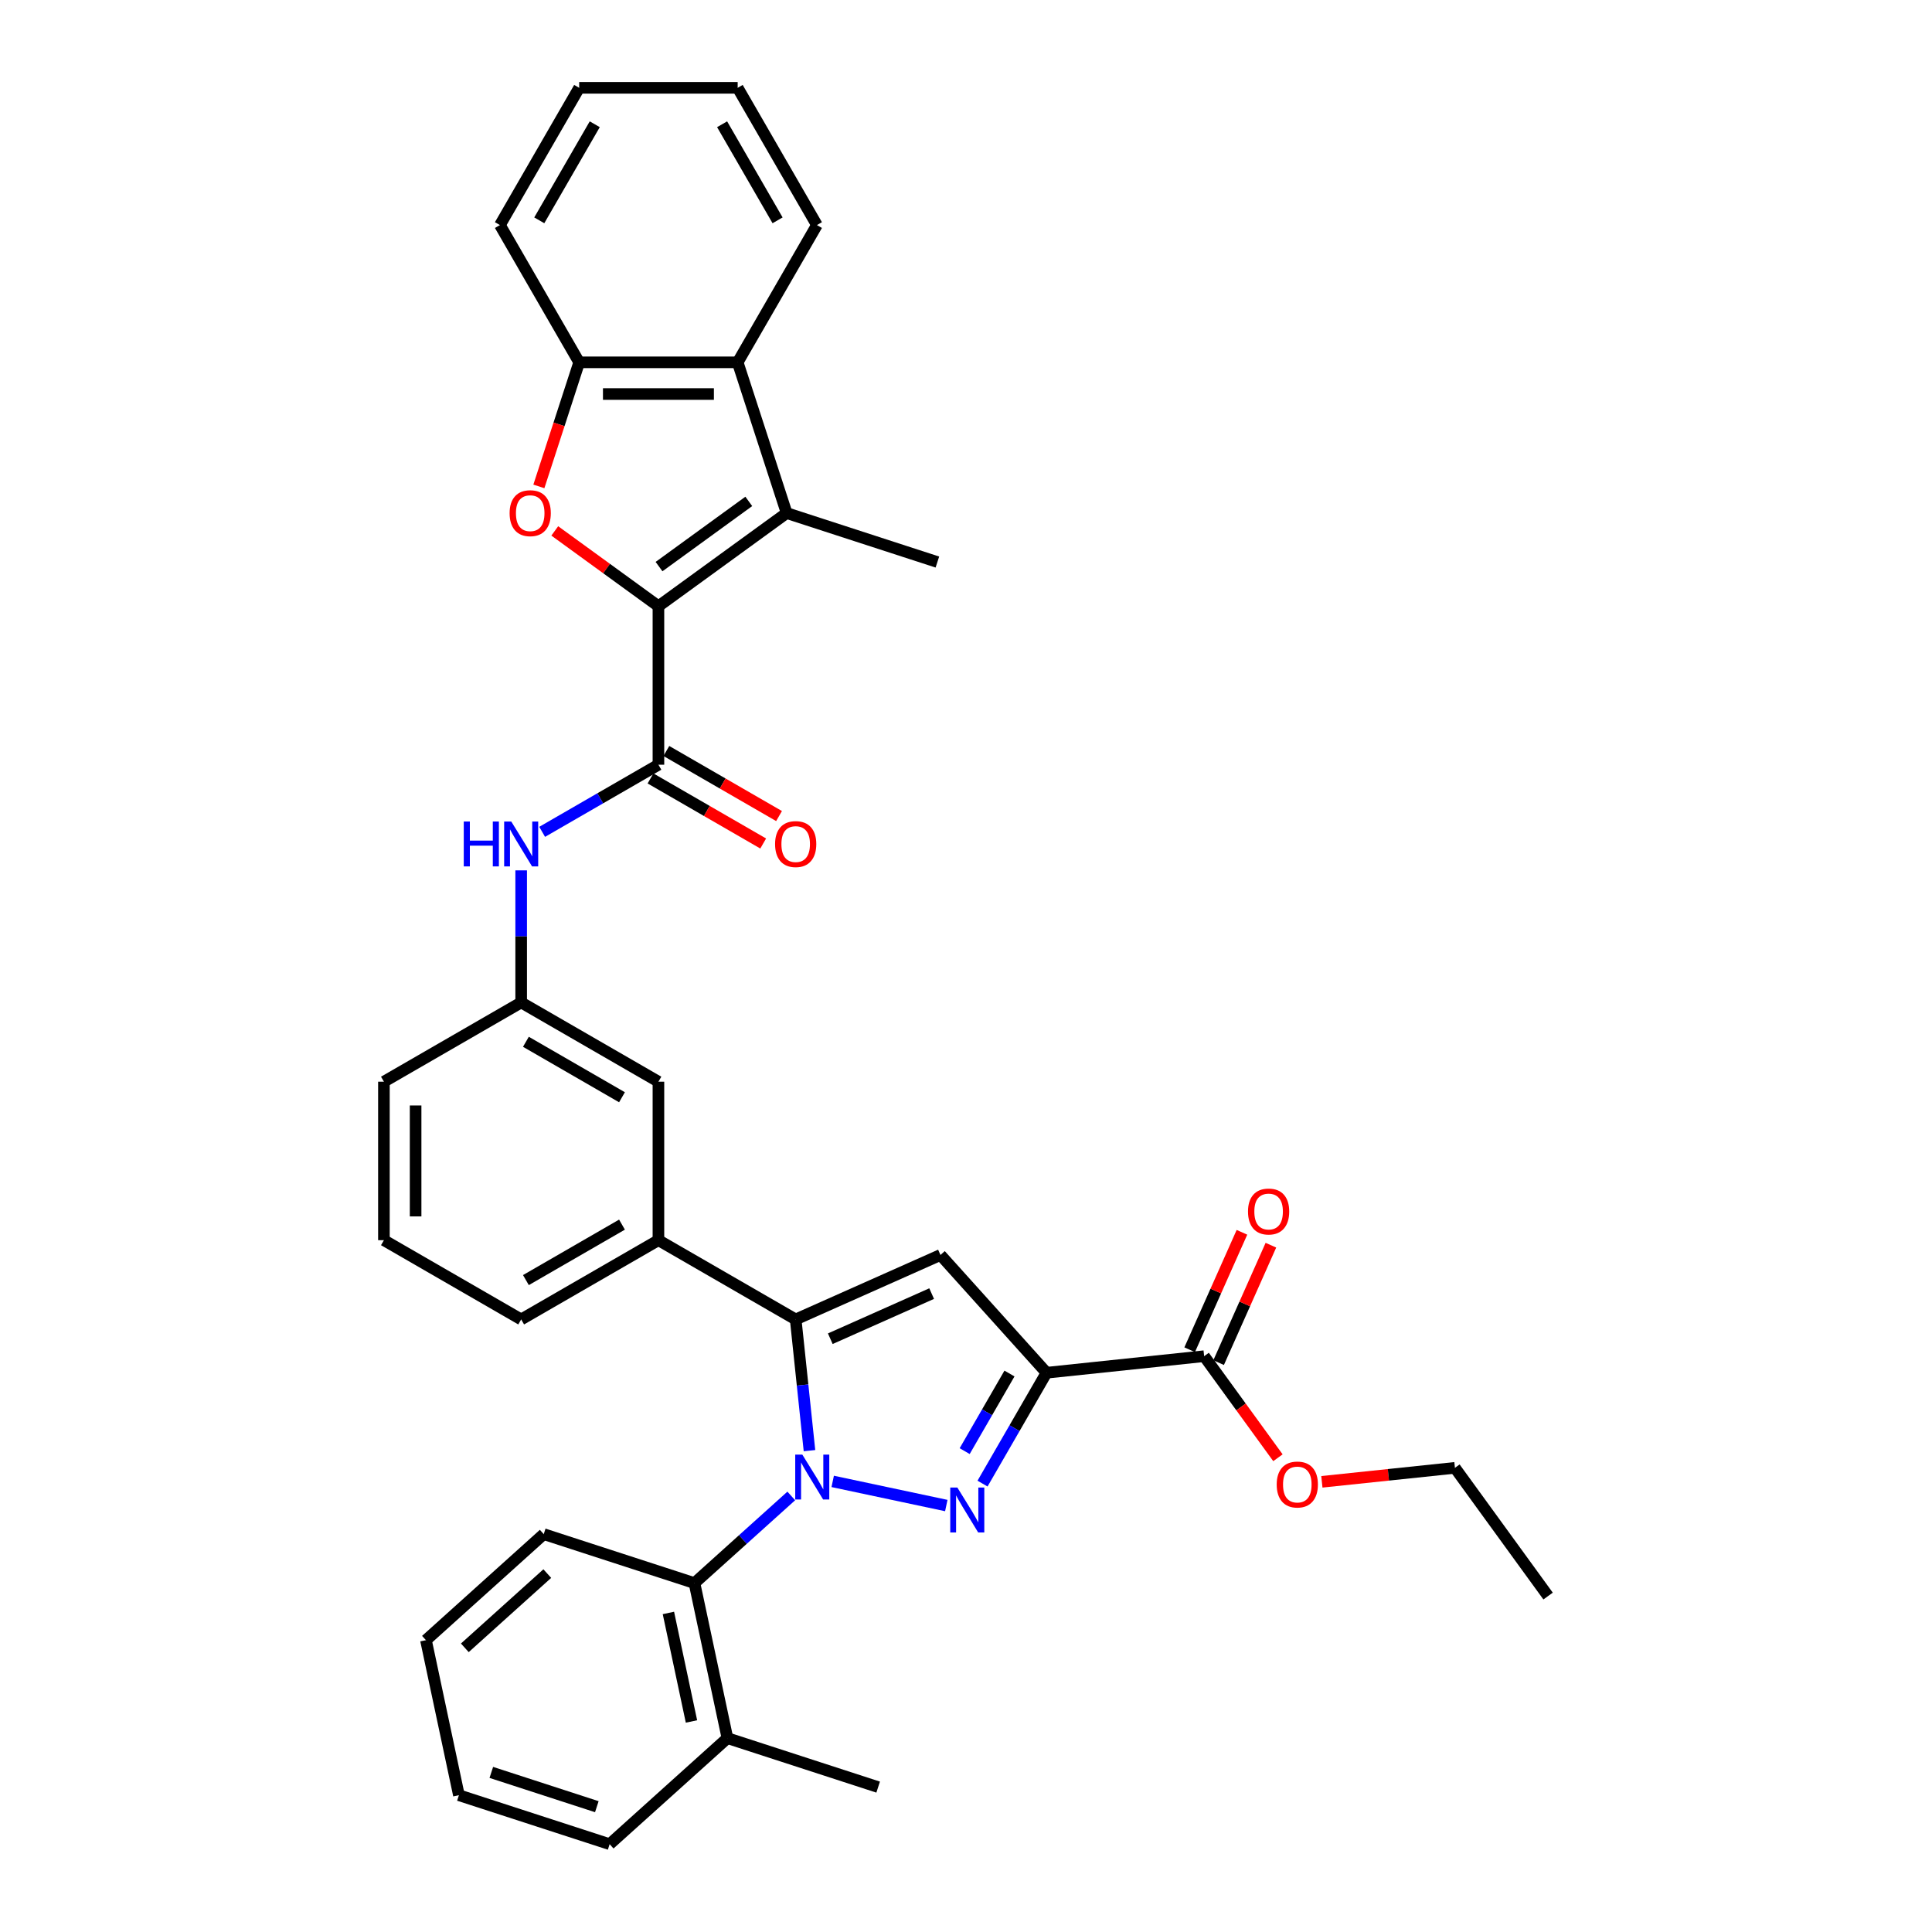 <?xml version='1.0' encoding='iso-8859-1'?>
<svg version='1.1' baseProfile='full'
              xmlns='http://www.w3.org/2000/svg'
                      xmlns:rdkit='http://www.rdkit.org/xml'
                      xmlns:xlink='http://www.w3.org/1999/xlink'
                  xml:space='preserve'
width='1000px' height='1000px' viewBox='0 0 1000 1000'>
<!-- END OF HEADER -->
<rect style='opacity:1.0;fill:#FFFFFF;stroke:none' width='1000' height='1000' x='0' y='0'> </rect>
<path class='bond-0' d='M 280.619,430.561 L 310.71,413.188' style='fill:none;fill-rule:evenodd;stroke:#0000FF;stroke-width:6px;stroke-linecap:butt;stroke-linejoin:miter;stroke-opacity:1' />
<path class='bond-0' d='M 310.71,413.188 L 340.801,395.815' style='fill:none;fill-rule:evenodd;stroke:#000000;stroke-width:6px;stroke-linecap:butt;stroke-linejoin:miter;stroke-opacity:1' />
<path class='bond-1' d='M 269.757,450.499 L 269.757,484.683' style='fill:none;fill-rule:evenodd;stroke:#0000FF;stroke-width:6px;stroke-linecap:butt;stroke-linejoin:miter;stroke-opacity:1' />
<path class='bond-1' d='M 269.757,484.683 L 269.757,518.866' style='fill:none;fill-rule:evenodd;stroke:#000000;stroke-width:6px;stroke-linecap:butt;stroke-linejoin:miter;stroke-opacity:1' />
<path class='bond-2' d='M 336.7,402.919 L 365.864,419.757' style='fill:none;fill-rule:evenodd;stroke:#000000;stroke-width:6px;stroke-linecap:butt;stroke-linejoin:miter;stroke-opacity:1' />
<path class='bond-2' d='M 365.864,419.757 L 395.028,436.595' style='fill:none;fill-rule:evenodd;stroke:#FF0000;stroke-width:6px;stroke-linecap:butt;stroke-linejoin:miter;stroke-opacity:1' />
<path class='bond-2' d='M 344.903,388.71 L 374.067,405.548' style='fill:none;fill-rule:evenodd;stroke:#000000;stroke-width:6px;stroke-linecap:butt;stroke-linejoin:miter;stroke-opacity:1' />
<path class='bond-2' d='M 374.067,405.548 L 403.232,422.386' style='fill:none;fill-rule:evenodd;stroke:#FF0000;stroke-width:6px;stroke-linecap:butt;stroke-linejoin:miter;stroke-opacity:1' />
<path class='bond-3' d='M 340.801,395.815 L 340.801,313.78' style='fill:none;fill-rule:evenodd;stroke:#000000;stroke-width:6px;stroke-linecap:butt;stroke-linejoin:miter;stroke-opacity:1' />
<path class='bond-4' d='M 381.819,187.542 L 299.784,187.542' style='fill:none;fill-rule:evenodd;stroke:#000000;stroke-width:6px;stroke-linecap:butt;stroke-linejoin:miter;stroke-opacity:1' />
<path class='bond-4' d='M 369.513,203.949 L 312.089,203.949' style='fill:none;fill-rule:evenodd;stroke:#000000;stroke-width:6px;stroke-linecap:butt;stroke-linejoin:miter;stroke-opacity:1' />
<path class='bond-5' d='M 381.819,187.542 L 407.169,265.562' style='fill:none;fill-rule:evenodd;stroke:#000000;stroke-width:6px;stroke-linecap:butt;stroke-linejoin:miter;stroke-opacity:1' />
<path class='bond-6' d='M 381.819,187.542 L 422.836,116.498' style='fill:none;fill-rule:evenodd;stroke:#000000;stroke-width:6px;stroke-linecap:butt;stroke-linejoin:miter;stroke-opacity:1' />
<path class='bond-7' d='M 198.714,641.918 L 198.714,559.884' style='fill:none;fill-rule:evenodd;stroke:#000000;stroke-width:6px;stroke-linecap:butt;stroke-linejoin:miter;stroke-opacity:1' />
<path class='bond-7' d='M 215.12,629.613 L 215.12,572.189' style='fill:none;fill-rule:evenodd;stroke:#000000;stroke-width:6px;stroke-linecap:butt;stroke-linejoin:miter;stroke-opacity:1' />
<path class='bond-8' d='M 198.714,641.918 L 269.757,682.935' style='fill:none;fill-rule:evenodd;stroke:#000000;stroke-width:6px;stroke-linecap:butt;stroke-linejoin:miter;stroke-opacity:1' />
<path class='bond-9' d='M 198.714,559.884 L 269.757,518.866' style='fill:none;fill-rule:evenodd;stroke:#000000;stroke-width:6px;stroke-linecap:butt;stroke-linejoin:miter;stroke-opacity:1' />
<path class='bond-10' d='M 269.757,518.866 L 340.801,559.884' style='fill:none;fill-rule:evenodd;stroke:#000000;stroke-width:6px;stroke-linecap:butt;stroke-linejoin:miter;stroke-opacity:1' />
<path class='bond-10' d='M 272.211,539.228 L 321.941,567.94' style='fill:none;fill-rule:evenodd;stroke:#000000;stroke-width:6px;stroke-linecap:butt;stroke-linejoin:miter;stroke-opacity:1' />
<path class='bond-11' d='M 340.801,559.884 L 340.801,641.918' style='fill:none;fill-rule:evenodd;stroke:#000000;stroke-width:6px;stroke-linecap:butt;stroke-linejoin:miter;stroke-opacity:1' />
<path class='bond-12' d='M 340.801,641.918 L 269.757,682.935' style='fill:none;fill-rule:evenodd;stroke:#000000;stroke-width:6px;stroke-linecap:butt;stroke-linejoin:miter;stroke-opacity:1' />
<path class='bond-12' d='M 321.941,633.862 L 272.211,662.574' style='fill:none;fill-rule:evenodd;stroke:#000000;stroke-width:6px;stroke-linecap:butt;stroke-linejoin:miter;stroke-opacity:1' />
<path class='bond-13' d='M 340.801,641.918 L 411.845,682.935' style='fill:none;fill-rule:evenodd;stroke:#000000;stroke-width:6px;stroke-linecap:butt;stroke-linejoin:miter;stroke-opacity:1' />
<path class='bond-14' d='M 411.845,682.935 L 486.787,649.569' style='fill:none;fill-rule:evenodd;stroke:#000000;stroke-width:6px;stroke-linecap:butt;stroke-linejoin:miter;stroke-opacity:1' />
<path class='bond-14' d='M 429.76,692.919 L 482.219,669.562' style='fill:none;fill-rule:evenodd;stroke:#000000;stroke-width:6px;stroke-linecap:butt;stroke-linejoin:miter;stroke-opacity:1' />
<path class='bond-15' d='M 411.845,682.935 L 415.414,716.894' style='fill:none;fill-rule:evenodd;stroke:#000000;stroke-width:6px;stroke-linecap:butt;stroke-linejoin:miter;stroke-opacity:1' />
<path class='bond-15' d='M 415.414,716.894 L 418.984,750.853' style='fill:none;fill-rule:evenodd;stroke:#0000FF;stroke-width:6px;stroke-linecap:butt;stroke-linejoin:miter;stroke-opacity:1' />
<path class='bond-16' d='M 486.787,649.569 L 541.679,710.532' style='fill:none;fill-rule:evenodd;stroke:#000000;stroke-width:6px;stroke-linecap:butt;stroke-linejoin:miter;stroke-opacity:1' />
<path class='bond-17' d='M 541.679,710.532 L 525.116,739.221' style='fill:none;fill-rule:evenodd;stroke:#000000;stroke-width:6px;stroke-linecap:butt;stroke-linejoin:miter;stroke-opacity:1' />
<path class='bond-17' d='M 525.116,739.221 L 508.553,767.909' style='fill:none;fill-rule:evenodd;stroke:#0000FF;stroke-width:6px;stroke-linecap:butt;stroke-linejoin:miter;stroke-opacity:1' />
<path class='bond-17' d='M 522.501,710.935 L 510.907,731.017' style='fill:none;fill-rule:evenodd;stroke:#000000;stroke-width:6px;stroke-linecap:butt;stroke-linejoin:miter;stroke-opacity:1' />
<path class='bond-17' d='M 510.907,731.017 L 499.313,751.099' style='fill:none;fill-rule:evenodd;stroke:#0000FF;stroke-width:6px;stroke-linecap:butt;stroke-linejoin:miter;stroke-opacity:1' />
<path class='bond-18' d='M 541.679,710.532 L 623.264,701.957' style='fill:none;fill-rule:evenodd;stroke:#000000;stroke-width:6px;stroke-linecap:butt;stroke-linejoin:miter;stroke-opacity:1' />
<path class='bond-19' d='M 489.801,779.267 L 431.004,766.77' style='fill:none;fill-rule:evenodd;stroke:#0000FF;stroke-width:6px;stroke-linecap:butt;stroke-linejoin:miter;stroke-opacity:1' />
<path class='bond-20' d='M 409.559,774.3 L 384.508,796.856' style='fill:none;fill-rule:evenodd;stroke:#0000FF;stroke-width:6px;stroke-linecap:butt;stroke-linejoin:miter;stroke-opacity:1' />
<path class='bond-20' d='M 384.508,796.856 L 359.457,819.412' style='fill:none;fill-rule:evenodd;stroke:#000000;stroke-width:6px;stroke-linecap:butt;stroke-linejoin:miter;stroke-opacity:1' />
<path class='bond-21' d='M 623.264,701.957 L 642.361,728.242' style='fill:none;fill-rule:evenodd;stroke:#000000;stroke-width:6px;stroke-linecap:butt;stroke-linejoin:miter;stroke-opacity:1' />
<path class='bond-21' d='M 642.361,728.242 L 661.458,754.526' style='fill:none;fill-rule:evenodd;stroke:#FF0000;stroke-width:6px;stroke-linecap:butt;stroke-linejoin:miter;stroke-opacity:1' />
<path class='bond-22' d='M 630.758,705.294 L 644.29,674.902' style='fill:none;fill-rule:evenodd;stroke:#000000;stroke-width:6px;stroke-linecap:butt;stroke-linejoin:miter;stroke-opacity:1' />
<path class='bond-22' d='M 644.29,674.902 L 657.821,644.511' style='fill:none;fill-rule:evenodd;stroke:#FF0000;stroke-width:6px;stroke-linecap:butt;stroke-linejoin:miter;stroke-opacity:1' />
<path class='bond-22' d='M 615.77,698.621 L 629.301,668.229' style='fill:none;fill-rule:evenodd;stroke:#000000;stroke-width:6px;stroke-linecap:butt;stroke-linejoin:miter;stroke-opacity:1' />
<path class='bond-22' d='M 629.301,668.229 L 642.832,637.838' style='fill:none;fill-rule:evenodd;stroke:#FF0000;stroke-width:6px;stroke-linecap:butt;stroke-linejoin:miter;stroke-opacity:1' />
<path class='bond-23' d='M 684.198,766.988 L 718.633,763.369' style='fill:none;fill-rule:evenodd;stroke:#FF0000;stroke-width:6px;stroke-linecap:butt;stroke-linejoin:miter;stroke-opacity:1' />
<path class='bond-23' d='M 718.633,763.369 L 753.068,759.75' style='fill:none;fill-rule:evenodd;stroke:#000000;stroke-width:6px;stroke-linecap:butt;stroke-linejoin:miter;stroke-opacity:1' />
<path class='bond-24' d='M 753.068,759.75 L 801.286,826.117' style='fill:none;fill-rule:evenodd;stroke:#000000;stroke-width:6px;stroke-linecap:butt;stroke-linejoin:miter;stroke-opacity:1' />
<path class='bond-25' d='M 359.457,819.412 L 376.513,899.654' style='fill:none;fill-rule:evenodd;stroke:#000000;stroke-width:6px;stroke-linecap:butt;stroke-linejoin:miter;stroke-opacity:1' />
<path class='bond-25' d='M 345.967,834.859 L 357.906,891.029' style='fill:none;fill-rule:evenodd;stroke:#000000;stroke-width:6px;stroke-linecap:butt;stroke-linejoin:miter;stroke-opacity:1' />
<path class='bond-26' d='M 359.457,819.412 L 281.437,794.062' style='fill:none;fill-rule:evenodd;stroke:#000000;stroke-width:6px;stroke-linecap:butt;stroke-linejoin:miter;stroke-opacity:1' />
<path class='bond-27' d='M 376.513,899.654 L 315.549,954.545' style='fill:none;fill-rule:evenodd;stroke:#000000;stroke-width:6px;stroke-linecap:butt;stroke-linejoin:miter;stroke-opacity:1' />
<path class='bond-28' d='M 376.513,899.654 L 454.532,925.004' style='fill:none;fill-rule:evenodd;stroke:#000000;stroke-width:6px;stroke-linecap:butt;stroke-linejoin:miter;stroke-opacity:1' />
<path class='bond-29' d='M 315.549,954.545 L 237.53,929.195' style='fill:none;fill-rule:evenodd;stroke:#000000;stroke-width:6px;stroke-linecap:butt;stroke-linejoin:miter;stroke-opacity:1' />
<path class='bond-29' d='M 308.916,935.139 L 254.303,917.394' style='fill:none;fill-rule:evenodd;stroke:#000000;stroke-width:6px;stroke-linecap:butt;stroke-linejoin:miter;stroke-opacity:1' />
<path class='bond-30' d='M 237.53,929.195 L 220.474,848.954' style='fill:none;fill-rule:evenodd;stroke:#000000;stroke-width:6px;stroke-linecap:butt;stroke-linejoin:miter;stroke-opacity:1' />
<path class='bond-31' d='M 220.474,848.954 L 281.437,794.062' style='fill:none;fill-rule:evenodd;stroke:#000000;stroke-width:6px;stroke-linecap:butt;stroke-linejoin:miter;stroke-opacity:1' />
<path class='bond-31' d='M 240.597,852.913 L 283.271,814.488' style='fill:none;fill-rule:evenodd;stroke:#000000;stroke-width:6px;stroke-linecap:butt;stroke-linejoin:miter;stroke-opacity:1' />
<path class='bond-32' d='M 299.784,187.542 L 289.351,219.653' style='fill:none;fill-rule:evenodd;stroke:#000000;stroke-width:6px;stroke-linecap:butt;stroke-linejoin:miter;stroke-opacity:1' />
<path class='bond-32' d='M 289.351,219.653 L 278.917,251.764' style='fill:none;fill-rule:evenodd;stroke:#FF0000;stroke-width:6px;stroke-linecap:butt;stroke-linejoin:miter;stroke-opacity:1' />
<path class='bond-33' d='M 299.784,187.542 L 258.767,116.498' style='fill:none;fill-rule:evenodd;stroke:#000000;stroke-width:6px;stroke-linecap:butt;stroke-linejoin:miter;stroke-opacity:1' />
<path class='bond-34' d='M 407.169,265.562 L 340.801,313.78' style='fill:none;fill-rule:evenodd;stroke:#000000;stroke-width:6px;stroke-linecap:butt;stroke-linejoin:miter;stroke-opacity:1' />
<path class='bond-34' d='M 387.57,259.521 L 341.113,293.274' style='fill:none;fill-rule:evenodd;stroke:#000000;stroke-width:6px;stroke-linecap:butt;stroke-linejoin:miter;stroke-opacity:1' />
<path class='bond-35' d='M 407.169,265.562 L 485.188,290.912' style='fill:none;fill-rule:evenodd;stroke:#000000;stroke-width:6px;stroke-linecap:butt;stroke-linejoin:miter;stroke-opacity:1' />
<path class='bond-36' d='M 422.836,116.498 L 381.819,45.455' style='fill:none;fill-rule:evenodd;stroke:#000000;stroke-width:6px;stroke-linecap:butt;stroke-linejoin:miter;stroke-opacity:1' />
<path class='bond-36' d='M 402.474,114.045 L 373.762,64.315' style='fill:none;fill-rule:evenodd;stroke:#000000;stroke-width:6px;stroke-linecap:butt;stroke-linejoin:miter;stroke-opacity:1' />
<path class='bond-37' d='M 287.149,274.8 L 313.975,294.29' style='fill:none;fill-rule:evenodd;stroke:#FF0000;stroke-width:6px;stroke-linecap:butt;stroke-linejoin:miter;stroke-opacity:1' />
<path class='bond-37' d='M 313.975,294.29 L 340.801,313.78' style='fill:none;fill-rule:evenodd;stroke:#000000;stroke-width:6px;stroke-linecap:butt;stroke-linejoin:miter;stroke-opacity:1' />
<path class='bond-38' d='M 258.767,116.498 L 299.784,45.455' style='fill:none;fill-rule:evenodd;stroke:#000000;stroke-width:6px;stroke-linecap:butt;stroke-linejoin:miter;stroke-opacity:1' />
<path class='bond-38' d='M 279.128,114.045 L 307.84,64.315' style='fill:none;fill-rule:evenodd;stroke:#000000;stroke-width:6px;stroke-linecap:butt;stroke-linejoin:miter;stroke-opacity:1' />
<path class='bond-39' d='M 381.819,45.455 L 299.784,45.455' style='fill:none;fill-rule:evenodd;stroke:#000000;stroke-width:6px;stroke-linecap:butt;stroke-linejoin:miter;stroke-opacity:1' />
<path  class='atom-0' d='M 240.045 425.216
L 243.195 425.216
L 243.195 435.093
L 255.073 435.093
L 255.073 425.216
L 258.223 425.216
L 258.223 448.448
L 255.073 448.448
L 255.073 437.718
L 243.195 437.718
L 243.195 448.448
L 240.045 448.448
L 240.045 425.216
' fill='#0000FF'/>
<path  class='atom-0' d='M 264.622 425.216
L 272.235 437.521
Q 272.99 438.735, 274.204 440.934
Q 275.418 443.132, 275.483 443.263
L 275.483 425.216
L 278.568 425.216
L 278.568 448.448
L 275.385 448.448
L 267.214 434.994
Q 266.263 433.419, 265.246 431.615
Q 264.261 429.81, 263.966 429.252
L 263.966 448.448
L 260.947 448.448
L 260.947 425.216
L 264.622 425.216
' fill='#0000FF'/>
<path  class='atom-2' d='M 401.181 436.898
Q 401.181 431.319, 403.937 428.202
Q 406.693 425.085, 411.845 425.085
Q 416.997 425.085, 419.753 428.202
Q 422.51 431.319, 422.51 436.898
Q 422.51 442.542, 419.721 445.757
Q 416.931 448.94, 411.845 448.94
Q 406.726 448.94, 403.937 445.757
Q 401.181 442.574, 401.181 436.898
M 411.845 446.315
Q 415.389 446.315, 417.292 443.953
Q 419.228 441.557, 419.228 436.898
Q 419.228 432.336, 417.292 430.039
Q 415.389 427.71, 411.845 427.71
Q 408.301 427.71, 406.365 430.007
Q 404.462 432.304, 404.462 436.898
Q 404.462 441.59, 406.365 443.953
Q 408.301 446.315, 411.845 446.315
' fill='#FF0000'/>
<path  class='atom-13' d='M 495.527 769.96
L 503.139 782.265
Q 503.894 783.479, 505.108 785.678
Q 506.322 787.876, 506.388 788.008
L 506.388 769.96
L 509.472 769.96
L 509.472 793.192
L 506.289 793.192
L 498.119 779.739
Q 497.167 778.163, 496.15 776.359
Q 495.166 774.554, 494.87 773.996
L 494.87 793.192
L 491.851 793.192
L 491.851 769.96
L 495.527 769.96
' fill='#0000FF'/>
<path  class='atom-14' d='M 415.285 752.904
L 422.898 765.209
Q 423.652 766.423, 424.866 768.622
Q 426.081 770.82, 426.146 770.952
L 426.146 752.904
L 429.231 752.904
L 429.231 776.136
L 426.048 776.136
L 417.877 762.683
Q 416.926 761.108, 415.908 759.303
Q 414.924 757.498, 414.629 756.94
L 414.629 776.136
L 411.61 776.136
L 411.61 752.904
L 415.285 752.904
' fill='#0000FF'/>
<path  class='atom-16' d='M 660.818 768.39
Q 660.818 762.812, 663.575 759.695
Q 666.331 756.577, 671.483 756.577
Q 676.635 756.577, 679.391 759.695
Q 682.147 762.812, 682.147 768.39
Q 682.147 774.034, 679.358 777.25
Q 676.569 780.433, 671.483 780.433
Q 666.364 780.433, 663.575 777.25
Q 660.818 774.067, 660.818 768.39
M 671.483 777.808
Q 675.027 777.808, 676.93 775.445
Q 678.866 773.05, 678.866 768.39
Q 678.866 763.829, 676.93 761.532
Q 675.027 759.202, 671.483 759.202
Q 667.939 759.202, 666.003 761.499
Q 664.1 763.796, 664.1 768.39
Q 664.1 773.083, 666.003 775.445
Q 667.939 777.808, 671.483 777.808
' fill='#FF0000'/>
<path  class='atom-17' d='M 645.966 627.081
Q 645.966 621.502, 648.722 618.385
Q 651.479 615.268, 656.631 615.268
Q 661.782 615.268, 664.539 618.385
Q 667.295 621.502, 667.295 627.081
Q 667.295 632.725, 664.506 635.94
Q 661.717 639.123, 656.631 639.123
Q 651.512 639.123, 648.722 635.94
Q 645.966 632.758, 645.966 627.081
M 656.631 636.498
Q 660.174 636.498, 662.078 634.136
Q 664.014 631.74, 664.014 627.081
Q 664.014 622.52, 662.078 620.223
Q 660.174 617.893, 656.631 617.893
Q 653.087 617.893, 651.151 620.19
Q 649.247 622.487, 649.247 627.081
Q 649.247 631.773, 651.151 634.136
Q 653.087 636.498, 656.631 636.498
' fill='#FF0000'/>
<path  class='atom-30' d='M 263.77 265.627
Q 263.77 260.049, 266.526 256.932
Q 269.282 253.814, 274.434 253.814
Q 279.586 253.814, 282.342 256.932
Q 285.099 260.049, 285.099 265.627
Q 285.099 271.271, 282.309 274.487
Q 279.52 277.67, 274.434 277.67
Q 269.315 277.67, 266.526 274.487
Q 263.77 271.304, 263.77 265.627
M 274.434 275.045
Q 277.978 275.045, 279.881 272.682
Q 281.817 270.287, 281.817 265.627
Q 281.817 261.066, 279.881 258.769
Q 277.978 256.439, 274.434 256.439
Q 270.89 256.439, 268.954 258.736
Q 267.051 261.033, 267.051 265.627
Q 267.051 270.32, 268.954 272.682
Q 270.89 275.045, 274.434 275.045
' fill='#FF0000'/>
</svg>
